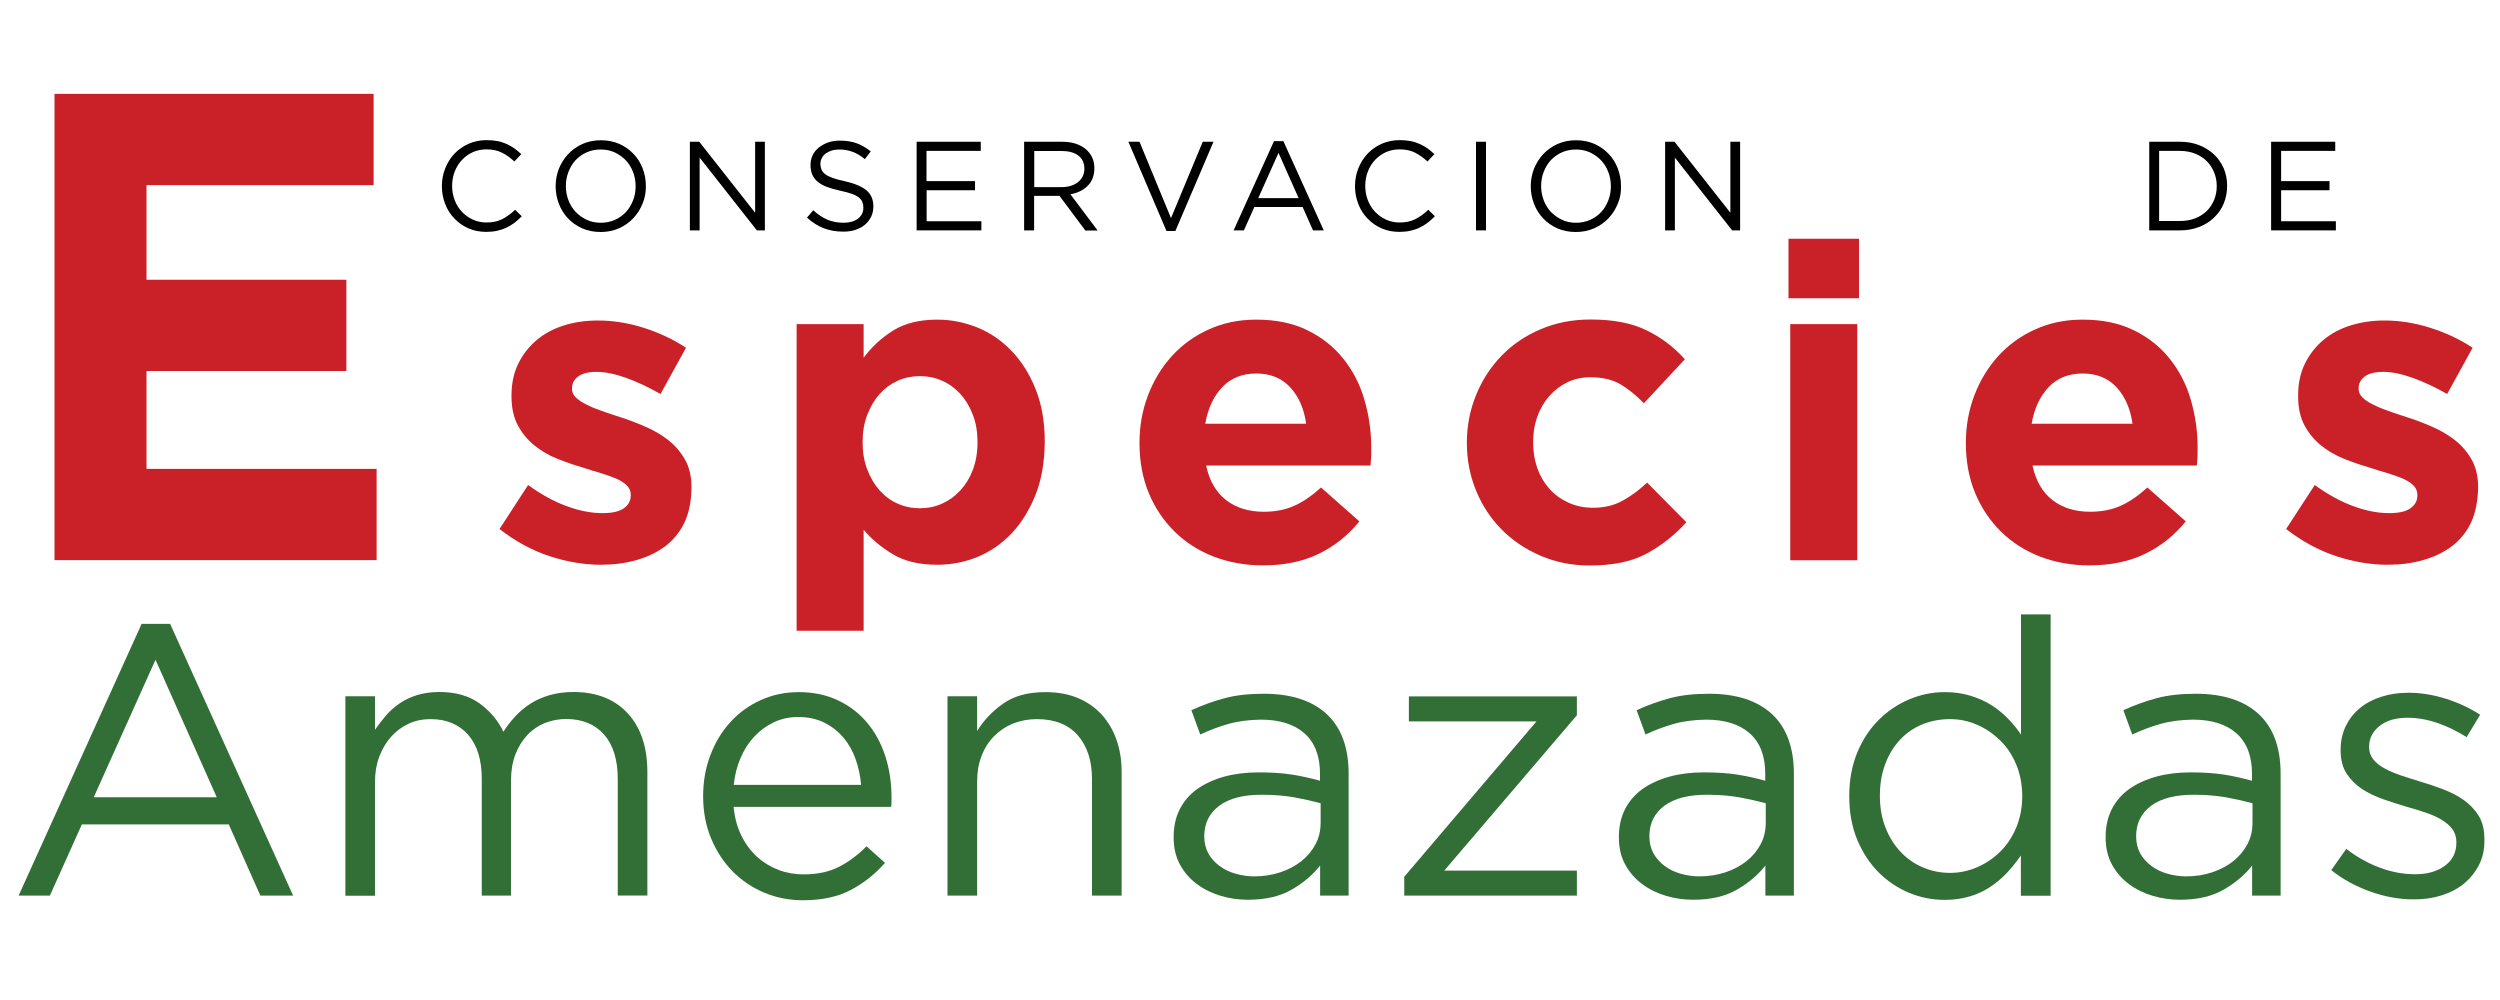 <?xml version="1.0" encoding="utf-8"?>
<!-- Generator: Adobe Illustrator 25.2.3, SVG Export Plug-In . SVG Version: 6.00 Build 0)  -->
<svg version="1.0" id="Layer_1" xmlns="http://www.w3.org/2000/svg" xmlns:xlink="http://www.w3.org/1999/xlink" x="0px" y="0px"
	 viewBox="0 0 200 80" enable-background="new 0 0 200 80" xml:space="preserve">
<g>
	<path fill="#C92127" d="M4.36,44.82V7.51h25.53v7.3H11.72v7.57h15.99v7.3H11.72v7.83h18.41v7.3H4.36z"/>
	<path fill="#C92127" d="M54.75,41.81c-0.36,0.76-0.88,1.39-1.53,1.89c-0.66,0.49-1.43,0.86-2.31,1.11s-1.83,0.37-2.84,0.37
		c-1.34,0-2.71-0.23-4.11-0.69c-1.4-0.46-2.73-1.18-4-2.17l2.29-3.52c1.03,0.75,2.06,1.32,3.08,1.69c1.02,0.38,1.98,0.56,2.87,0.56
		c0.78,0,1.34-0.13,1.71-0.39c0.36-0.26,0.55-0.6,0.55-1.02v-0.07c0-0.28-0.11-0.53-0.32-0.74c-0.21-0.21-0.5-0.39-0.86-0.55
		c-0.36-0.15-0.78-0.3-1.25-0.44c-0.47-0.14-0.96-0.29-1.48-0.46c-0.66-0.19-1.32-0.42-1.99-0.69c-0.67-0.27-1.27-0.62-1.81-1.06
		c-0.54-0.43-0.98-0.97-1.32-1.6c-0.34-0.63-0.51-1.41-0.51-2.33v-0.07c0-0.96,0.18-1.81,0.55-2.55c0.36-0.74,0.86-1.37,1.48-1.89
		c0.62-0.52,1.35-0.9,2.18-1.16c0.83-0.26,1.73-0.39,2.7-0.39c1.2,0,2.41,0.19,3.65,0.58c1.23,0.39,2.37,0.92,3.4,1.6l-2.04,3.7
		c-0.94-0.54-1.86-0.97-2.75-1.29c-0.89-0.32-1.68-0.48-2.36-0.48c-0.66,0-1.15,0.12-1.48,0.37c-0.33,0.25-0.49,0.56-0.49,0.93v0.07
		c0,0.26,0.11,0.49,0.32,0.69c0.21,0.2,0.49,0.39,0.85,0.56c0.35,0.18,0.76,0.35,1.22,0.51c0.46,0.16,0.95,0.33,1.46,0.49
		c0.66,0.21,1.33,0.46,2.01,0.76c0.68,0.29,1.29,0.65,1.83,1.07c0.54,0.42,0.99,0.94,1.34,1.55c0.35,0.61,0.53,1.35,0.53,2.22v0.07
		C55.3,40.13,55.12,41.04,54.75,41.81z"/>
	<path fill="#C92127" d="M82.84,39.59c-0.48,1.21-1.12,2.23-1.9,3.07c-0.79,0.83-1.7,1.46-2.73,1.89c-1.03,0.42-2.11,0.63-3.24,0.63
		c-1.43,0-2.61-0.28-3.54-0.84c-0.93-0.56-1.71-1.21-2.34-1.96v8.08h-5.36V25.93h5.36v2.69c0.66-0.89,1.45-1.61,2.38-2.19
		c0.93-0.57,2.1-0.86,3.51-0.86c1.1,0,2.17,0.21,3.21,0.63c1.03,0.42,1.95,1.05,2.75,1.89c0.8,0.83,1.44,1.86,1.92,3.07
		c0.48,1.21,0.72,2.6,0.72,4.18v0.07C83.56,36.99,83.32,38.38,82.84,39.59z M78.2,35.34c0-0.78-0.12-1.5-0.37-2.15
		c-0.25-0.65-0.58-1.21-1-1.67c-0.42-0.46-0.91-0.82-1.46-1.06c-0.55-0.25-1.15-0.37-1.78-0.37c-0.63,0-1.23,0.12-1.78,0.37
		c-0.55,0.25-1.03,0.6-1.44,1.06c-0.41,0.46-0.74,1.02-0.99,1.67c-0.25,0.65-0.37,1.37-0.37,2.15v0.07c0,0.78,0.12,1.5,0.37,2.15
		c0.25,0.65,0.58,1.21,0.99,1.67c0.41,0.46,0.89,0.82,1.44,1.06c0.55,0.25,1.15,0.37,1.78,0.37c0.63,0,1.23-0.12,1.78-0.37
		c0.55-0.25,1.04-0.6,1.46-1.06c0.42-0.46,0.76-1.01,1-1.65s0.37-1.36,0.37-2.16V35.34z"/>
	<path fill="#C92127" d="M109.69,36.57c-0.01,0.19-0.03,0.41-0.05,0.67H96.49c0.26,1.22,0.79,2.14,1.6,2.77
		c0.81,0.62,1.81,0.93,3.01,0.93c0.89,0,1.69-0.15,2.4-0.46c0.7-0.3,1.43-0.8,2.18-1.48l3.07,2.71c-0.89,1.1-1.97,1.97-3.24,2.59
		c-1.27,0.62-2.76,0.93-4.48,0.93c-1.41,0-2.72-0.24-3.93-0.7c-1.21-0.47-2.26-1.14-3.14-2.01c-0.88-0.87-1.57-1.9-2.06-3.08
		c-0.49-1.19-0.74-2.51-0.74-3.96v-0.07c0-1.34,0.23-2.61,0.69-3.81s1.1-2.24,1.92-3.14c0.82-0.89,1.8-1.6,2.94-2.11
		c1.14-0.52,2.4-0.78,3.79-0.78c1.57,0,2.94,0.28,4.09,0.85c1.15,0.56,2.11,1.32,2.87,2.27c0.76,0.95,1.33,2.04,1.69,3.28
		c0.36,1.23,0.55,2.52,0.55,3.86v0.07C109.71,36.16,109.7,36.39,109.69,36.57z M103.22,30.99c-0.68-0.74-1.59-1.11-2.71-1.11
		s-2.04,0.36-2.73,1.09c-0.69,0.73-1.15,1.7-1.36,2.93h8.07C104.33,32.7,103.9,31.73,103.22,30.99z"/>
	<path fill="#C92127" d="M131.76,44.27c-1.18,0.65-2.7,0.97-4.58,0.97c-1.41,0-2.72-0.26-3.93-0.78c-1.21-0.52-2.25-1.22-3.12-2.1
		c-0.87-0.88-1.55-1.91-2.04-3.1c-0.49-1.19-0.74-2.45-0.74-3.79v-0.07c0-1.34,0.25-2.61,0.74-3.81c0.49-1.2,1.17-2.24,2.04-3.14
		c0.87-0.89,1.91-1.6,3.12-2.11c1.21-0.52,2.54-0.78,4-0.78c1.79,0,3.27,0.28,4.44,0.85c1.17,0.56,2.21,1.34,3.1,2.33l-3.28,3.52
		c-0.61-0.63-1.24-1.14-1.88-1.52c-0.65-0.38-1.45-0.56-2.41-0.56c-0.68,0-1.3,0.14-1.85,0.41c-0.55,0.27-1.03,0.64-1.44,1.11
		c-0.41,0.47-0.73,1.02-0.95,1.64c-0.22,0.62-0.33,1.29-0.33,1.99v0.07c0,0.73,0.11,1.41,0.33,2.04c0.22,0.63,0.55,1.19,0.97,1.66
		c0.42,0.47,0.93,0.84,1.52,1.11c0.59,0.27,1.24,0.41,1.97,0.41c0.89,0,1.67-0.18,2.34-0.55c0.67-0.36,1.33-0.85,1.99-1.46
		l3.14,3.17C133.98,42.8,132.94,43.63,131.76,44.27z"/>
	<path fill="#C92127" d="M143.08,23.85V19.1h5.64v4.76H143.08z M143.22,44.82V25.93h5.36v18.89H143.22z"/>
	<path fill="#C92127" d="M175.8,36.57c-0.01,0.19-0.03,0.41-0.05,0.67H162.6c0.26,1.22,0.79,2.14,1.6,2.77
		c0.81,0.62,1.81,0.93,3.01,0.93c0.89,0,1.69-0.15,2.4-0.46c0.7-0.3,1.43-0.8,2.18-1.48l3.07,2.71c-0.89,1.1-1.97,1.97-3.24,2.59
		c-1.27,0.62-2.76,0.93-4.48,0.93c-1.41,0-2.72-0.24-3.93-0.7c-1.21-0.47-2.26-1.14-3.14-2.01c-0.88-0.87-1.57-1.9-2.06-3.08
		c-0.49-1.19-0.74-2.51-0.74-3.96v-0.07c0-1.34,0.23-2.61,0.69-3.81c0.46-1.2,1.1-2.24,1.92-3.14c0.82-0.89,1.8-1.6,2.94-2.11
		c1.14-0.52,2.4-0.78,3.79-0.78c1.57,0,2.94,0.28,4.09,0.85c1.15,0.56,2.11,1.32,2.87,2.27c0.76,0.95,1.33,2.04,1.69,3.28
		c0.36,1.23,0.55,2.52,0.55,3.86v0.07C175.81,36.16,175.81,36.39,175.8,36.57z M169.33,30.99c-0.68-0.74-1.59-1.11-2.71-1.11
		c-1.13,0-2.04,0.36-2.73,1.09c-0.69,0.73-1.15,1.7-1.36,2.93h8.07C170.43,32.7,170.01,31.73,169.33,30.99z"/>
	<path fill="#C92127" d="M197.68,41.81c-0.36,0.76-0.88,1.39-1.53,1.89c-0.66,0.49-1.43,0.86-2.31,1.11
		c-0.88,0.25-1.83,0.37-2.84,0.37c-1.34,0-2.71-0.23-4.11-0.69c-1.4-0.46-2.73-1.18-4-2.17l2.29-3.52c1.03,0.75,2.06,1.32,3.08,1.69
		c1.02,0.38,1.98,0.56,2.87,0.56c0.78,0,1.34-0.13,1.71-0.39c0.36-0.26,0.55-0.6,0.55-1.02v-0.07c0-0.28-0.11-0.53-0.32-0.74
		c-0.21-0.21-0.5-0.39-0.86-0.55c-0.36-0.15-0.78-0.3-1.25-0.44c-0.47-0.14-0.96-0.29-1.48-0.46c-0.66-0.19-1.32-0.42-1.99-0.69
		c-0.67-0.27-1.27-0.62-1.81-1.06c-0.54-0.43-0.98-0.97-1.32-1.6c-0.34-0.63-0.51-1.41-0.51-2.33v-0.07c0-0.96,0.18-1.81,0.55-2.55
		c0.36-0.74,0.86-1.37,1.48-1.89c0.62-0.52,1.35-0.9,2.18-1.16c0.83-0.26,1.73-0.39,2.7-0.39c1.2,0,2.41,0.19,3.65,0.58
		c1.23,0.39,2.37,0.92,3.4,1.6l-2.04,3.7c-0.94-0.54-1.86-0.97-2.75-1.29c-0.89-0.32-1.68-0.48-2.36-0.48
		c-0.66,0-1.15,0.12-1.48,0.37c-0.33,0.25-0.49,0.56-0.49,0.93v0.07c0,0.26,0.11,0.49,0.32,0.69c0.21,0.2,0.49,0.39,0.85,0.56
		c0.35,0.18,0.76,0.35,1.22,0.51c0.46,0.16,0.95,0.33,1.46,0.49c0.66,0.21,1.33,0.46,2.01,0.76c0.68,0.29,1.29,0.65,1.83,1.07
		c0.54,0.42,0.99,0.94,1.34,1.55c0.35,0.61,0.53,1.35,0.53,2.22v0.07C198.22,40.13,198.04,41.04,197.68,41.81z"/>
</g>
<g>
	<path d="M41.16,17.82c-0.2,0.15-0.41,0.28-0.64,0.39c-0.23,0.11-0.48,0.19-0.74,0.25c-0.26,0.06-0.56,0.09-0.88,0.09
		c-0.51,0-0.99-0.09-1.42-0.28c-0.43-0.19-0.81-0.45-1.12-0.78c-0.32-0.33-0.57-0.71-0.74-1.16c-0.18-0.45-0.27-0.93-0.27-1.44
		c0-0.51,0.09-0.98,0.27-1.43c0.18-0.45,0.43-0.84,0.74-1.17c0.32-0.33,0.7-0.6,1.13-0.79c0.44-0.19,0.92-0.29,1.44-0.29
		c0.32,0,0.62,0.03,0.88,0.08c0.26,0.05,0.5,0.13,0.72,0.23c0.22,0.1,0.43,0.22,0.62,0.35c0.19,0.14,0.37,0.29,0.55,0.46l-0.55,0.59
		c-0.3-0.28-0.63-0.52-0.98-0.7c-0.35-0.18-0.76-0.27-1.25-0.27c-0.39,0-0.75,0.07-1.09,0.22c-0.33,0.15-0.62,0.35-0.87,0.62
		c-0.25,0.26-0.44,0.57-0.58,0.93c-0.14,0.35-0.21,0.74-0.21,1.15c0,0.41,0.07,0.8,0.21,1.15c0.14,0.36,0.33,0.67,0.58,0.93
		c0.25,0.26,0.54,0.47,0.87,0.62c0.33,0.15,0.7,0.23,1.09,0.23c0.49,0,0.9-0.09,1.26-0.27c0.35-0.18,0.7-0.43,1.03-0.75l0.53,0.52
		C41.56,17.49,41.36,17.67,41.16,17.82z"/>
	<path d="M51.41,16.28c-0.18,0.44-0.42,0.83-0.74,1.17c-0.32,0.34-0.7,0.61-1.14,0.81c-0.45,0.2-0.94,0.3-1.48,0.3
		c-0.54,0-1.03-0.1-1.47-0.29c-0.44-0.2-0.82-0.46-1.14-0.8s-0.56-0.72-0.73-1.17c-0.17-0.44-0.26-0.91-0.26-1.4
		c0-0.49,0.09-0.96,0.26-1.4c0.18-0.44,0.42-0.83,0.74-1.17s0.7-0.61,1.14-0.81c0.45-0.2,0.94-0.3,1.48-0.3s1.03,0.1,1.47,0.29
		c0.44,0.2,0.82,0.46,1.14,0.8c0.32,0.33,0.56,0.72,0.73,1.16c0.17,0.44,0.26,0.91,0.26,1.4C51.68,15.37,51.59,15.84,51.41,16.28z
		 M50.64,13.75c-0.14-0.36-0.33-0.67-0.58-0.93c-0.25-0.26-0.55-0.47-0.89-0.63c-0.34-0.16-0.71-0.23-1.12-0.23
		s-0.78,0.08-1.12,0.23c-0.34,0.15-0.63,0.36-0.88,0.62c-0.24,0.26-0.43,0.57-0.57,0.93c-0.14,0.35-0.21,0.73-0.21,1.14
		s0.07,0.79,0.21,1.15c0.14,0.36,0.33,0.67,0.58,0.93c0.25,0.26,0.55,0.47,0.89,0.63s0.71,0.23,1.12,0.23s0.78-0.08,1.12-0.23
		c0.34-0.15,0.63-0.36,0.88-0.62c0.24-0.26,0.43-0.57,0.57-0.93c0.14-0.35,0.21-0.73,0.21-1.14S50.78,14.11,50.64,13.75z"/>
	<path d="M60.41,11.34h0.78v7.09h-0.64l-4.58-5.82v5.82h-0.78v-7.09h0.75l4.47,5.68V11.34z"/>
	<path d="M65.72,13.56c0.05,0.14,0.15,0.26,0.29,0.37c0.14,0.11,0.34,0.21,0.59,0.3c0.25,0.09,0.57,0.18,0.96,0.26
		c0.79,0.18,1.37,0.42,1.75,0.73c0.37,0.31,0.56,0.74,0.56,1.29c0,0.3-0.06,0.58-0.18,0.83c-0.12,0.25-0.29,0.46-0.5,0.64
		c-0.21,0.18-0.46,0.31-0.76,0.41s-0.62,0.14-0.97,0.14c-0.57,0-1.09-0.09-1.56-0.27c-0.47-0.18-0.92-0.47-1.34-0.85l0.5-0.59
		c0.37,0.34,0.75,0.59,1.12,0.75s0.81,0.25,1.31,0.25c0.48,0,0.86-0.11,1.15-0.33c0.29-0.22,0.43-0.52,0.43-0.88
		c0-0.17-0.03-0.32-0.08-0.45c-0.05-0.13-0.15-0.25-0.28-0.36c-0.14-0.11-0.32-0.21-0.56-0.29c-0.24-0.09-0.55-0.17-0.92-0.25
		c-0.41-0.09-0.76-0.19-1.06-0.3c-0.3-0.11-0.55-0.25-0.75-0.42c-0.2-0.16-0.34-0.35-0.44-0.57c-0.09-0.22-0.14-0.47-0.14-0.77
		c0-0.28,0.06-0.54,0.17-0.78c0.11-0.24,0.28-0.44,0.49-0.61c0.21-0.17,0.46-0.31,0.74-0.41s0.59-0.15,0.93-0.15
		c0.52,0,0.97,0.07,1.36,0.21c0.39,0.14,0.76,0.36,1.13,0.65l-0.47,0.62c-0.33-0.27-0.66-0.47-1-0.59
		c-0.33-0.12-0.68-0.18-1.05-0.18c-0.23,0-0.44,0.03-0.62,0.09c-0.19,0.06-0.34,0.14-0.48,0.24c-0.13,0.1-0.23,0.22-0.3,0.37
		c-0.07,0.14-0.11,0.29-0.11,0.46C65.64,13.27,65.66,13.42,65.72,13.56z"/>
	<path d="M78.45,12.07h-4.33v2.42H78v0.73h-3.87v2.48h4.38v0.73h-5.18v-7.09h5.13V12.07z"/>
	<path d="M86.82,18.43l-2.06-2.76h-2.03v2.76h-0.8v-7.09h3.05c0.39,0,0.74,0.05,1.06,0.15c0.31,0.1,0.58,0.25,0.81,0.43
		c0.22,0.19,0.4,0.41,0.52,0.67s0.18,0.55,0.18,0.87c0,0.3-0.05,0.56-0.14,0.8s-0.23,0.44-0.4,0.61c-0.17,0.17-0.38,0.32-0.61,0.43
		c-0.24,0.11-0.49,0.2-0.77,0.24l2.18,2.9H86.82z M86.27,12.45c-0.32-0.25-0.77-0.37-1.34-0.37h-2.19v2.89h2.18
		c0.26,0,0.51-0.03,0.73-0.1c0.22-0.07,0.42-0.16,0.58-0.29c0.16-0.13,0.29-0.28,0.38-0.46c0.09-0.18,0.14-0.39,0.14-0.62
		C86.75,13.04,86.59,12.7,86.27,12.45z"/>
	<path d="M96.22,11.34h0.86l-3.05,7.14h-0.71l-3.05-7.14h0.89l2.52,6.11L96.22,11.34z"/>
	<path d="M105.9,18.43h-0.86l-0.83-1.87h-3.86l-0.84,1.87h-0.82l3.23-7.14h0.75L105.9,18.43z M102.28,12.23l-1.62,3.62h3.23
		L102.28,12.23z"/>
	<path d="M114.21,17.82c-0.2,0.15-0.41,0.28-0.64,0.39c-0.23,0.11-0.48,0.19-0.74,0.25c-0.26,0.06-0.56,0.09-0.88,0.09
		c-0.51,0-0.99-0.09-1.42-0.28c-0.43-0.19-0.81-0.45-1.12-0.78c-0.32-0.33-0.57-0.71-0.74-1.16c-0.18-0.45-0.27-0.93-0.27-1.44
		c0-0.51,0.09-0.98,0.27-1.43c0.18-0.45,0.43-0.84,0.74-1.17c0.32-0.33,0.7-0.6,1.13-0.79c0.44-0.19,0.92-0.29,1.44-0.29
		c0.32,0,0.62,0.03,0.88,0.08c0.26,0.05,0.5,0.13,0.72,0.23c0.22,0.1,0.43,0.22,0.62,0.35c0.19,0.14,0.37,0.29,0.55,0.46l-0.55,0.59
		c-0.3-0.28-0.63-0.52-0.98-0.7c-0.35-0.18-0.76-0.27-1.25-0.27c-0.39,0-0.75,0.07-1.09,0.22c-0.33,0.15-0.62,0.35-0.87,0.62
		c-0.25,0.26-0.44,0.57-0.58,0.93c-0.14,0.35-0.21,0.74-0.21,1.15c0,0.41,0.07,0.8,0.21,1.15c0.14,0.36,0.33,0.67,0.58,0.93
		c0.25,0.26,0.54,0.47,0.87,0.62c0.33,0.15,0.7,0.23,1.09,0.23c0.49,0,0.91-0.09,1.26-0.27c0.35-0.18,0.7-0.43,1.03-0.75l0.53,0.52
		C114.6,17.49,114.41,17.67,114.21,17.82z"/>
	<path d="M118.88,11.34v7.09h-0.8v-7.09H118.88z"/>
	<path d="M129.43,16.28c-0.18,0.44-0.42,0.83-0.74,1.17c-0.32,0.34-0.7,0.61-1.15,0.81c-0.45,0.2-0.94,0.3-1.48,0.3
		c-0.54,0-1.03-0.1-1.47-0.29c-0.44-0.2-0.82-0.46-1.14-0.8s-0.56-0.72-0.73-1.17c-0.17-0.44-0.26-0.91-0.26-1.4
		c0-0.49,0.09-0.96,0.26-1.4c0.18-0.44,0.42-0.83,0.74-1.17c0.32-0.34,0.7-0.61,1.14-0.81c0.45-0.2,0.94-0.3,1.48-0.3
		s1.03,0.1,1.47,0.29c0.44,0.2,0.82,0.46,1.14,0.8c0.32,0.33,0.56,0.72,0.73,1.16c0.17,0.44,0.26,0.91,0.26,1.4
		C129.7,15.37,129.61,15.84,129.43,16.28z M128.66,13.75c-0.14-0.36-0.33-0.67-0.58-0.93c-0.25-0.26-0.55-0.47-0.89-0.63
		c-0.34-0.16-0.71-0.23-1.12-0.23s-0.78,0.08-1.12,0.23s-0.63,0.36-0.88,0.62c-0.24,0.26-0.43,0.57-0.57,0.93
		c-0.14,0.35-0.21,0.73-0.21,1.14s0.07,0.79,0.21,1.15s0.33,0.67,0.58,0.93c0.25,0.26,0.55,0.47,0.89,0.63s0.71,0.23,1.12,0.23
		s0.78-0.08,1.12-0.23c0.34-0.15,0.63-0.36,0.88-0.62c0.24-0.26,0.43-0.57,0.57-0.93c0.14-0.35,0.21-0.73,0.21-1.14
		S128.8,14.11,128.66,13.75z"/>
	<path d="M138.43,11.34h0.78v7.09h-0.64l-4.58-5.82v5.82h-0.78v-7.09h0.75l4.47,5.68V11.34z"/>
	<path d="M177.9,16.28c-0.18,0.44-0.44,0.81-0.78,1.13c-0.33,0.32-0.73,0.57-1.2,0.75c-0.46,0.18-0.97,0.27-1.52,0.27h-2.46v-7.09
		h2.46c0.55,0,1.06,0.09,1.52,0.27c0.46,0.18,0.86,0.43,1.2,0.74c0.33,0.32,0.59,0.69,0.78,1.12c0.18,0.43,0.27,0.9,0.27,1.4
		C178.17,15.37,178.08,15.84,177.9,16.28z M177.13,13.79c-0.14-0.34-0.33-0.64-0.59-0.9c-0.25-0.25-0.56-0.45-0.93-0.6
		c-0.36-0.14-0.77-0.22-1.22-0.22h-1.66v5.61h1.66c0.45,0,0.85-0.07,1.22-0.21c0.36-0.14,0.67-0.34,0.93-0.59
		c0.25-0.25,0.45-0.55,0.59-0.89c0.14-0.34,0.21-0.71,0.21-1.1C177.34,14.5,177.27,14.13,177.13,13.79z"/>
	<path d="M186.82,12.07h-4.33v2.42h3.87v0.73h-3.87v2.48h4.38v0.73h-5.18v-7.09h5.13V12.07z"/>
</g>
<g>
	<path fill="#316F36" d="M23.45,71.65h-2.62l-2.53-5.7H6.55l-2.56,5.7h-2.5l9.84-21.74h2.28L23.45,71.65z M12.44,52.78L7.5,63.78
		h9.84L12.44,52.78z"/>
	<path fill="#316F36" d="M41.22,57.31c0.36-0.39,0.77-0.73,1.22-1.02c0.45-0.29,0.96-0.51,1.53-0.68c0.57-0.16,1.2-0.25,1.9-0.25
		c1.85,0,3.3,0.57,4.35,1.71c1.05,1.14,1.57,2.71,1.57,4.7v9.87h-2.37v-9.31c0-1.54-0.36-2.73-1.09-3.56
		c-0.73-0.83-1.74-1.25-3.04-1.25c-0.6,0-1.16,0.11-1.7,0.32c-0.53,0.22-1,0.53-1.4,0.96c-0.4,0.42-0.72,0.94-0.96,1.56
		c-0.24,0.62-0.35,1.32-0.35,2.1v9.19h-2.34v-9.37c0-1.5-0.37-2.67-1.09-3.5c-0.73-0.83-1.73-1.25-3.01-1.25
		c-0.64,0-1.22,0.12-1.76,0.37c-0.53,0.25-1,0.6-1.4,1.05c-0.4,0.45-0.71,0.98-0.94,1.59c-0.23,0.61-0.34,1.28-0.34,2.02v9.1h-2.37
		V55.7h2.37v2.68c0.27-0.39,0.56-0.77,0.88-1.14c0.32-0.37,0.68-0.69,1.09-0.97c0.41-0.28,0.87-0.5,1.39-0.66
		c0.51-0.16,1.11-0.25,1.79-0.25c1.3,0,2.36,0.3,3.21,0.91c0.84,0.61,1.48,1.36,1.91,2.27C40.54,58.11,40.86,57.7,41.22,57.31z"/>
	<path fill="#316F36" d="M59.31,66.85c0.33,0.67,0.75,1.23,1.26,1.7c0.51,0.46,1.09,0.81,1.73,1.05c0.64,0.24,1.31,0.35,2,0.35
		c1.11,0,2.06-0.21,2.85-0.62c0.79-0.41,1.52-0.96,2.17-1.63l1.48,1.33c-0.8,0.91-1.72,1.63-2.74,2.17
		c-1.03,0.54-2.3,0.82-3.82,0.82c-1.09,0-2.12-0.2-3.08-0.6c-0.97-0.4-1.81-0.97-2.54-1.7c-0.72-0.73-1.3-1.61-1.73-2.64
		c-0.43-1.03-0.64-2.16-0.64-3.39c0-1.15,0.19-2.24,0.57-3.25c0.38-1.02,0.91-1.9,1.59-2.65c0.68-0.75,1.48-1.34,2.42-1.77
		c0.94-0.43,1.96-0.65,3.07-0.65c1.17,0,2.22,0.22,3.14,0.66c0.93,0.44,1.71,1.04,2.34,1.8c0.64,0.76,1.12,1.66,1.45,2.68
		c0.33,1.03,0.49,2.13,0.49,3.3c0,0.1,0,0.22,0,0.34c0,0.12-0.01,0.26-0.03,0.4H58.69C58.77,65.42,58.98,66.18,59.31,66.85z
		 M68.89,62.8c-0.06-0.72-0.21-1.41-0.44-2.07c-0.24-0.66-0.56-1.23-0.98-1.73c-0.42-0.49-0.93-0.89-1.53-1.19
		c-0.6-0.3-1.3-0.45-2.1-0.45c-0.69,0-1.34,0.14-1.93,0.42c-0.59,0.28-1.11,0.66-1.56,1.14c-0.45,0.48-0.82,1.05-1.1,1.71
		c-0.29,0.66-0.47,1.38-0.55,2.16H68.89z"/>
	<path fill="#316F36" d="M78.18,71.65H75.8V55.7h2.37v2.78c0.53-0.86,1.23-1.6,2.1-2.2c0.86-0.61,1.98-0.91,3.36-0.91
		c0.97,0,1.82,0.15,2.57,0.46c0.75,0.31,1.39,0.75,1.91,1.31c0.52,0.57,0.93,1.24,1.2,2.02c0.28,0.78,0.42,1.64,0.42,2.59v9.9h-2.37
		v-9.31c0-1.48-0.38-2.65-1.14-3.52c-0.76-0.86-1.85-1.29-3.27-1.29c-0.68,0-1.31,0.12-1.9,0.35c-0.59,0.24-1.09,0.58-1.53,1.02
		c-0.43,0.44-0.77,0.97-1,1.59c-0.24,0.62-0.35,1.29-0.35,2.04V71.65z"/>
	<path fill="#316F36" d="M98.29,57.91c-0.77,0.22-1.53,0.5-2.27,0.85l-0.71-1.94c0.88-0.41,1.78-0.73,2.68-0.97
		c0.9-0.24,1.94-0.35,3.11-0.35c2.18,0,3.85,0.54,5.03,1.62c1.17,1.08,1.76,2.68,1.76,4.79v9.74h-2.28v-2.41
		c-0.56,0.72-1.3,1.36-2.24,1.91c-0.94,0.55-2.11,0.83-3.53,0.83c-0.74,0-1.46-0.1-2.17-0.31c-0.71-0.21-1.35-0.52-1.91-0.94
		c-0.57-0.42-1.02-0.94-1.36-1.56c-0.34-0.62-0.51-1.35-0.51-2.19c0-0.84,0.16-1.59,0.49-2.24c0.33-0.65,0.8-1.19,1.4-1.62
		c0.61-0.43,1.33-0.76,2.16-0.99c0.83-0.23,1.75-0.34,2.76-0.34c1.03,0,1.92,0.06,2.68,0.18c0.76,0.12,1.5,0.29,2.22,0.49v-0.55
		c0-1.44-0.42-2.52-1.25-3.25c-0.83-0.73-2-1.09-3.5-1.09C99.92,57.59,99.07,57.69,98.29,57.91z M97.54,64.46
		c-0.8,0.6-1.2,1.41-1.2,2.44c0,0.51,0.11,0.97,0.32,1.36c0.21,0.39,0.51,0.72,0.88,1c0.37,0.28,0.79,0.49,1.28,0.63
		c0.48,0.14,0.99,0.22,1.52,0.22c0.74,0,1.43-0.11,2.07-0.32c0.65-0.22,1.21-0.51,1.69-0.89c0.48-0.38,0.86-0.83,1.14-1.36
		c0.28-0.52,0.41-1.1,0.41-1.74v-1.54c-0.59-0.16-1.28-0.32-2.04-0.46c-0.77-0.14-1.64-0.22-2.63-0.22
		C99.48,63.57,98.33,63.87,97.54,64.46z"/>
	<path fill="#316F36" d="M112.71,57.71v-2h13.44v1.51l-10.61,12.43h10.61v2h-13.81v-1.51l10.58-12.43H112.71z"/>
	<path fill="#316F36" d="M133.91,57.91c-0.77,0.22-1.53,0.5-2.27,0.85l-0.71-1.94c0.88-0.41,1.78-0.73,2.68-0.97
		c0.9-0.24,1.94-0.35,3.11-0.35c2.18,0,3.85,0.54,5.03,1.62c1.17,1.08,1.76,2.68,1.76,4.79v9.74h-2.28v-2.41
		c-0.55,0.72-1.3,1.36-2.24,1.91c-0.94,0.55-2.11,0.83-3.53,0.83c-0.74,0-1.46-0.1-2.17-0.31c-0.71-0.21-1.35-0.52-1.91-0.94
		c-0.57-0.42-1.02-0.94-1.36-1.56c-0.34-0.62-0.51-1.35-0.51-2.19c0-0.84,0.16-1.59,0.49-2.24c0.33-0.65,0.8-1.19,1.4-1.62
		c0.61-0.43,1.33-0.76,2.16-0.99c0.83-0.23,1.75-0.34,2.76-0.34c1.03,0,1.92,0.06,2.68,0.18c0.76,0.12,1.5,0.29,2.22,0.49v-0.55
		c0-1.44-0.42-2.52-1.25-3.25c-0.83-0.73-2-1.09-3.5-1.09C135.54,57.59,134.68,57.69,133.91,57.91z M133.15,64.46
		c-0.8,0.6-1.2,1.41-1.2,2.44c0,0.51,0.11,0.97,0.32,1.36c0.22,0.39,0.51,0.72,0.88,1c0.37,0.28,0.79,0.49,1.28,0.63
		c0.48,0.14,0.99,0.22,1.52,0.22c0.74,0,1.43-0.11,2.07-0.32c0.65-0.22,1.21-0.51,1.69-0.89c0.48-0.38,0.86-0.83,1.14-1.36
		c0.28-0.52,0.41-1.1,0.41-1.74v-1.54c-0.59-0.16-1.28-0.32-2.04-0.46c-0.77-0.14-1.64-0.22-2.63-0.22
		C135.1,63.57,133.95,63.87,133.15,64.46z"/>
	<path fill="#316F36" d="M161.67,71.65v-3.21c-0.33,0.47-0.69,0.93-1.09,1.36c-0.4,0.43-0.85,0.81-1.34,1.14
		c-0.49,0.33-1.04,0.59-1.65,0.77c-0.61,0.18-1.28,0.28-2.02,0.28c-0.97,0-1.9-0.18-2.81-0.55c-0.9-0.37-1.72-0.91-2.44-1.62
		c-0.72-0.71-1.29-1.58-1.73-2.61c-0.43-1.03-0.65-2.2-0.65-3.51s0.22-2.49,0.65-3.52c0.43-1.03,1.01-1.9,1.73-2.61
		c0.72-0.71,1.53-1.25,2.44-1.63c0.9-0.38,1.84-0.57,2.81-0.57c0.74,0,1.42,0.09,2.04,0.28s1.17,0.43,1.67,0.74
		c0.49,0.31,0.94,0.67,1.34,1.08c0.4,0.41,0.76,0.84,1.06,1.3v-9.62h2.37v22.51H161.67z M161.29,61.14c-0.32-0.76-0.75-1.4-1.3-1.93
		c-0.55-0.53-1.16-0.95-1.85-1.24c-0.69-0.3-1.4-0.44-2.14-0.44c-0.78,0-1.51,0.14-2.19,0.41c-0.68,0.28-1.27,0.67-1.77,1.2
		c-0.5,0.52-0.91,1.17-1.2,1.93c-0.3,0.77-0.45,1.63-0.45,2.59c0,0.94,0.15,1.79,0.45,2.55c0.3,0.76,0.7,1.41,1.22,1.95
		c0.51,0.54,1.11,0.96,1.79,1.24c0.68,0.29,1.4,0.43,2.16,0.43c0.74,0,1.45-0.15,2.14-0.44c0.69-0.3,1.31-0.71,1.85-1.24
		c0.54-0.53,0.98-1.18,1.3-1.95c0.32-0.77,0.48-1.61,0.48-2.53C161.77,62.74,161.61,61.9,161.29,61.14z"/>
	<path fill="#316F36" d="M172.85,57.91c-0.77,0.22-1.53,0.5-2.27,0.85l-0.71-1.94c0.88-0.41,1.78-0.73,2.68-0.97
		c0.9-0.24,1.94-0.35,3.11-0.35c2.18,0,3.85,0.54,5.03,1.62c1.17,1.08,1.76,2.68,1.76,4.79v9.74h-2.28v-2.41
		c-0.55,0.72-1.3,1.36-2.24,1.91c-0.94,0.55-2.11,0.83-3.53,0.83c-0.74,0-1.46-0.1-2.17-0.31c-0.71-0.21-1.35-0.52-1.91-0.94
		c-0.57-0.42-1.02-0.94-1.36-1.56c-0.34-0.62-0.51-1.35-0.51-2.19c0-0.84,0.16-1.59,0.49-2.24c0.33-0.65,0.8-1.19,1.4-1.62
		c0.61-0.43,1.33-0.76,2.16-0.99c0.83-0.23,1.75-0.34,2.76-0.34c1.03,0,1.92,0.06,2.68,0.18c0.76,0.12,1.5,0.29,2.22,0.49v-0.55
		c0-1.44-0.42-2.52-1.25-3.25c-0.83-0.73-2-1.09-3.5-1.09C174.48,57.59,173.62,57.69,172.85,57.91z M172.09,64.46
		c-0.8,0.6-1.2,1.41-1.2,2.44c0,0.51,0.11,0.97,0.32,1.36c0.22,0.39,0.51,0.72,0.88,1c0.37,0.28,0.79,0.49,1.28,0.63
		c0.48,0.14,0.99,0.22,1.52,0.22c0.74,0,1.43-0.11,2.07-0.32c0.65-0.22,1.21-0.51,1.69-0.89c0.48-0.38,0.86-0.83,1.14-1.36
		c0.28-0.52,0.41-1.1,0.41-1.74v-1.54c-0.59-0.16-1.28-0.32-2.04-0.46c-0.77-0.14-1.64-0.22-2.63-0.22
		C174.04,63.57,172.89,63.87,172.09,64.46z"/>
	<path fill="#316F36" d="M198.32,69.19c-0.3,0.59-0.7,1.08-1.2,1.5c-0.5,0.41-1.1,0.72-1.79,0.94c-0.69,0.22-1.43,0.32-2.24,0.32
		c-1.15,0-2.31-0.21-3.48-0.63c-1.17-0.42-2.21-0.99-3.11-1.71l1.2-1.7c0.86,0.66,1.76,1.16,2.7,1.51c0.94,0.35,1.88,0.52,2.82,0.52
		c0.97,0,1.76-0.23,2.37-0.68c0.62-0.45,0.92-1.07,0.92-1.85v-0.06c0-0.39-0.11-0.73-0.32-1.02c-0.22-0.29-0.51-0.54-0.88-0.76
		c-0.37-0.22-0.8-0.41-1.28-0.57c-0.48-0.16-0.98-0.32-1.5-0.46c-0.62-0.18-1.24-0.39-1.87-0.6c-0.63-0.22-1.19-0.49-1.7-0.82
		c-0.5-0.33-0.91-0.74-1.23-1.23c-0.32-0.49-0.48-1.11-0.48-1.85v-0.06c0-0.68,0.13-1.3,0.4-1.87c0.27-0.56,0.64-1.05,1.13-1.45
		c0.48-0.4,1.06-0.71,1.73-0.92c0.67-0.22,1.39-0.32,2.17-0.32c0.99,0,1.98,0.16,2.99,0.48c1.01,0.32,1.92,0.75,2.74,1.28
		l-1.08,1.79c-0.74-0.47-1.52-0.85-2.33-1.13c-0.81-0.28-1.61-0.42-2.39-0.42c-0.95,0-1.7,0.22-2.25,0.66
		c-0.55,0.44-0.83,0.99-0.83,1.65v0.06c0,0.37,0.11,0.69,0.34,0.97c0.23,0.28,0.53,0.52,0.91,0.72c0.38,0.21,0.82,0.39,1.31,0.56
		c0.49,0.16,1.01,0.33,1.54,0.49c0.62,0.18,1.23,0.39,1.83,0.62c0.61,0.23,1.16,0.51,1.65,0.86c0.49,0.35,0.89,0.77,1.19,1.26
		c0.3,0.49,0.45,1.1,0.45,1.82v0.06C198.77,67.94,198.62,68.61,198.32,69.19z"/>
</g>
</svg>
